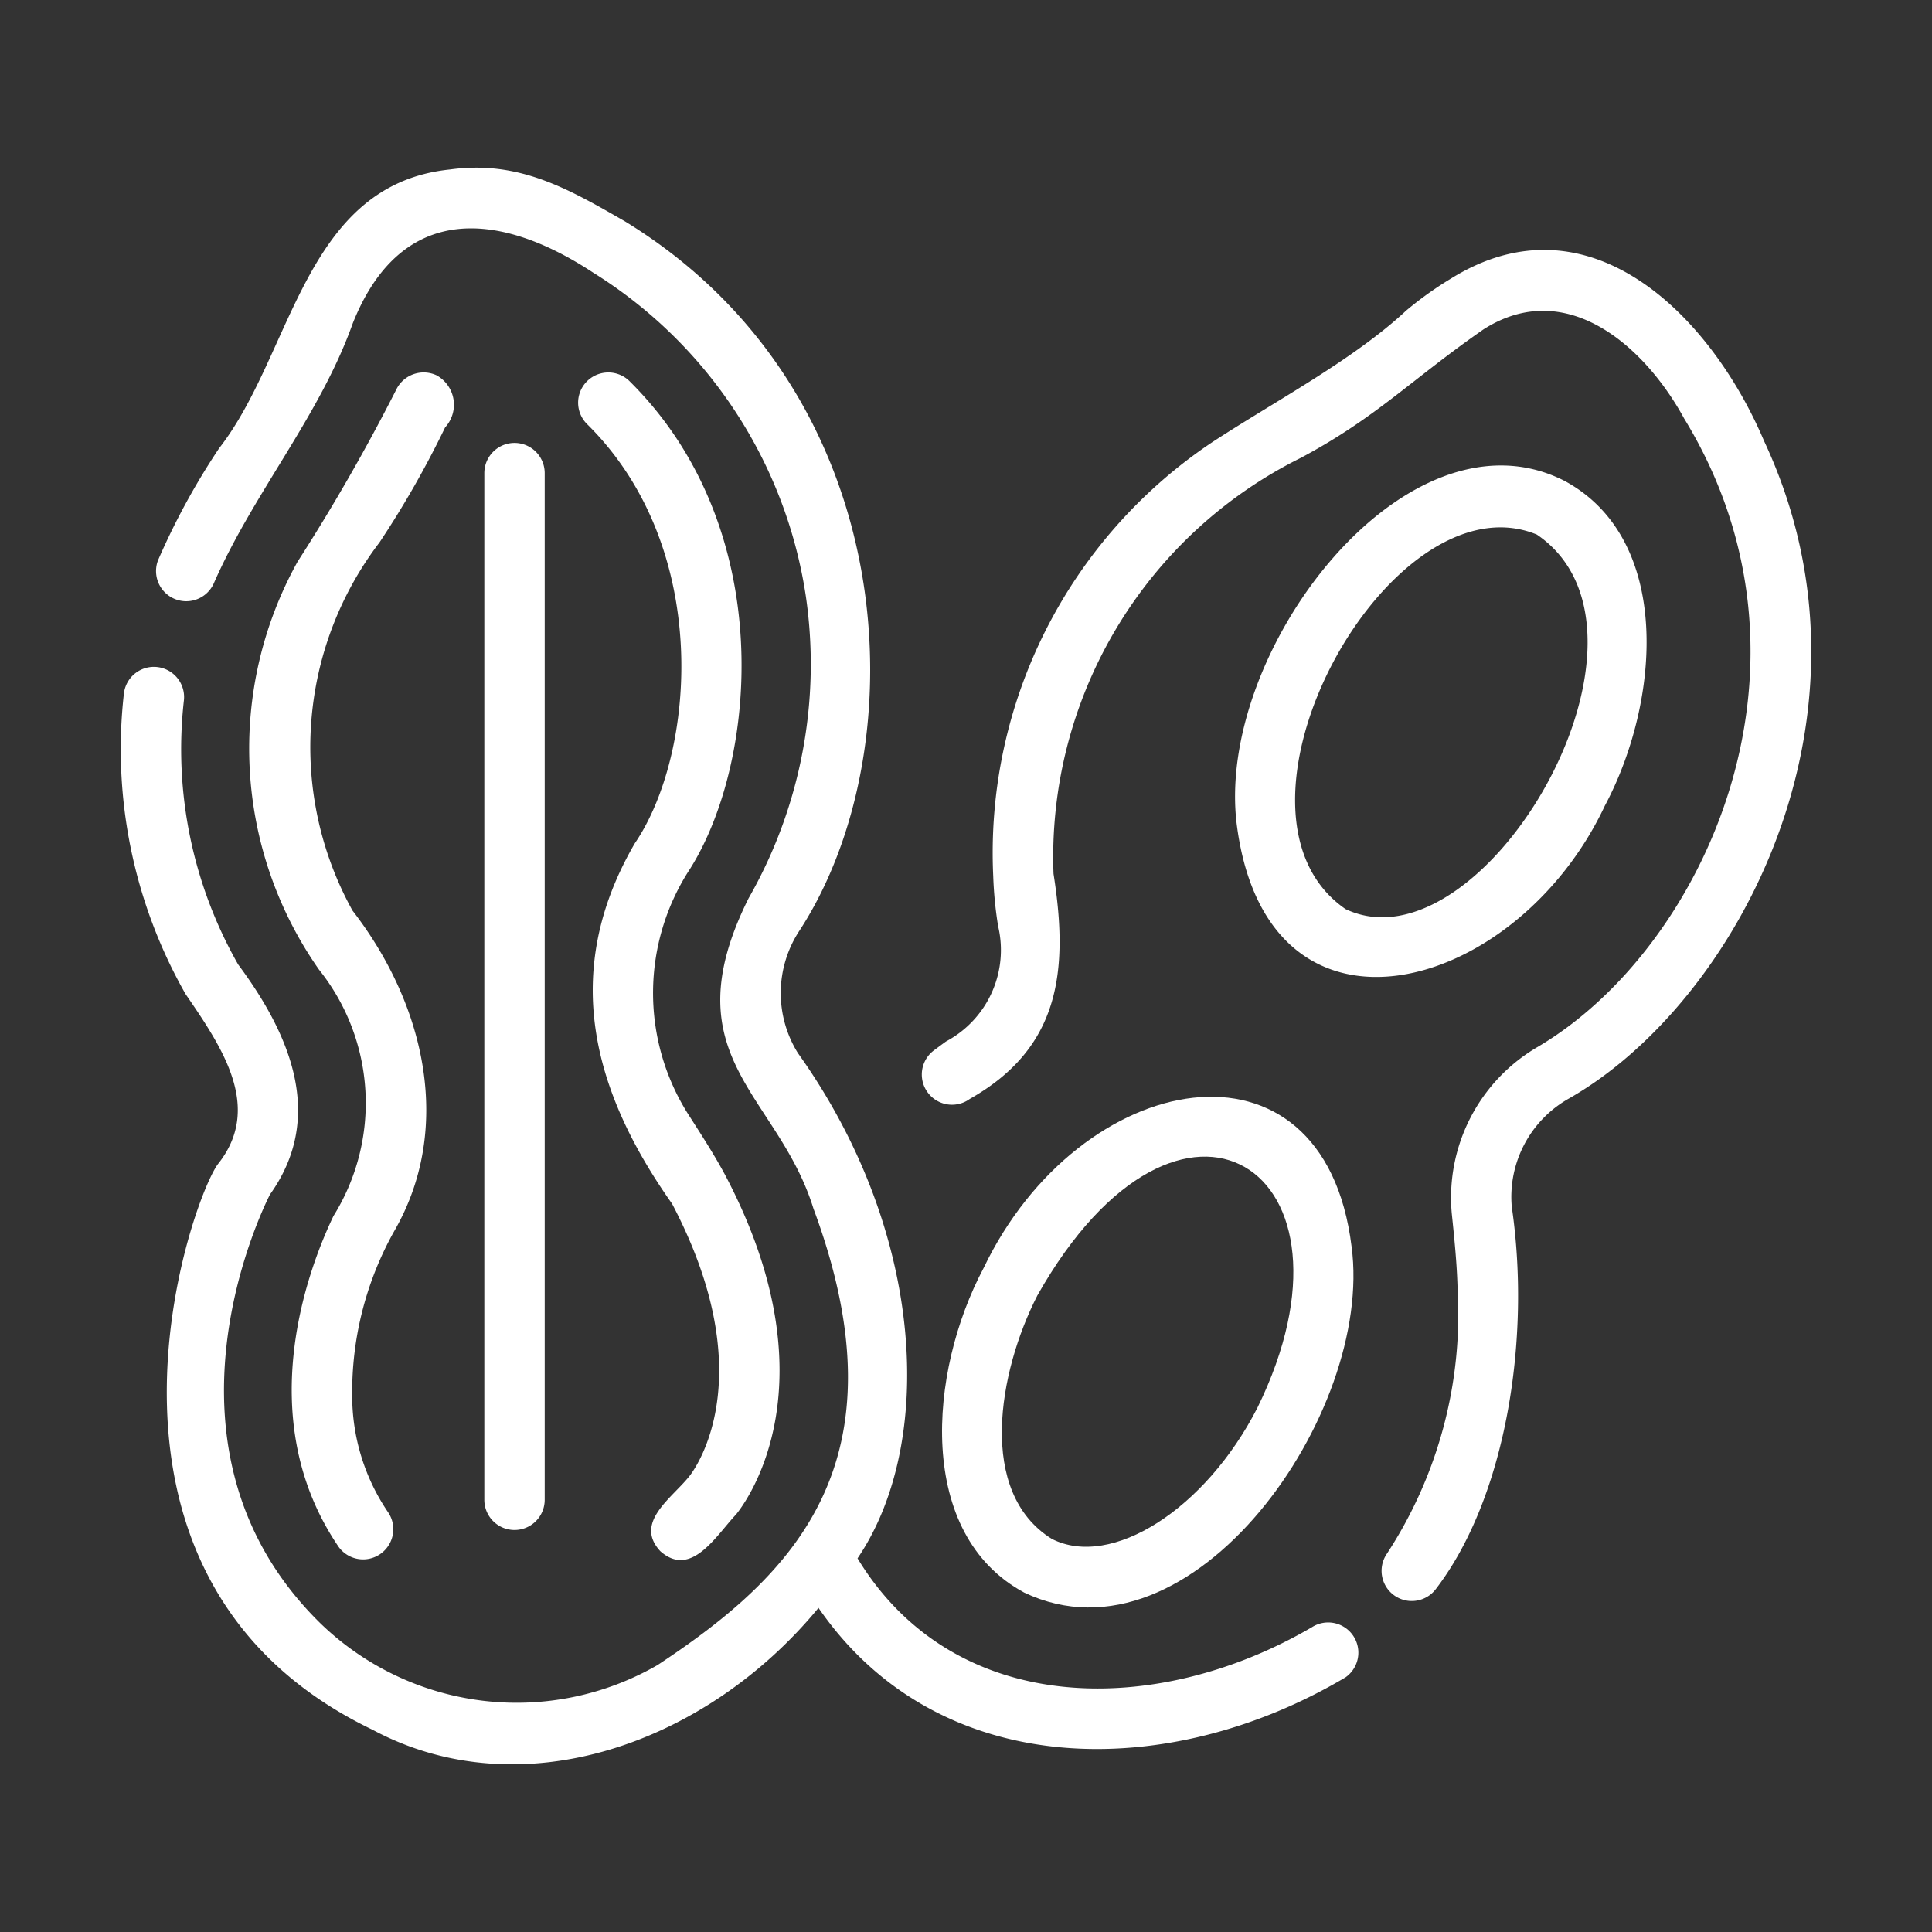<svg id="10278939" viewBox="0 0 64 64" xmlns="http://www.w3.org/2000/svg">
  <rect x="0" y="0" width="64" height="64" fill="#333333" stroke="none"/>
  <path class="color000000 svgShape" fill="#ffffff" d="M20.873 12.646a1 1 0 0 0-1.443 1.386c4.184 4.108 3.616 10.948 1.598 13.906-2.495 4.29-1.364 8.259 1.236 11.939 2.905 5.528.917 8.56.604 8.983-.56.739-1.895 1.555-.993 2.526 1.028.91 1.857-.535 2.507-1.216.344-.424 3.27-4.339-.352-11.23-.35-.655-.748-1.275-1.244-2.048a7.51 7.51 0 0 1 .079-8.12c2.23-3.553 2.906-11.257-1.992-16.126M14.744 14.16a1.113 1.113 0 0 0-.284-1.728 1.01 1.01 0 0 0-1.339.486 65 65 0 0 1-3.264 5.69 12.75 12.75 0 0 0 .71 13.512 7.08 7.08 0 0 1 .48 8.161c-.77 1.607-2.775 6.642.173 10.964a1 1 0 0 0 1.64-1.144 6.85 6.85 0 0 1-1.193-3.876 10.9 10.9 0 0 1 1.395-5.447c1.924-3.334 1.085-7.42-1.385-10.614a11.18 11.18 0 0 1 .894-12.195 32 32 0 0 0 2.173-3.808M18.044 49.684V15.673a1 1 0 0 0-2 0v34.01a1 1 0 0 0 2 0M58.428 14.587c-1.765-4.143-5.799-8.214-10.382-5.347a11.6 11.6 0 0 0-1.467 1.051c-1.755 1.636-4.386 3.023-6.43 4.363a16.36 16.36 0 0 0-7.247 14.373 13 13 0 0 0 .162 1.654 3.43 3.43 0 0 1-1.72 3.815c-.033.019-.428.315-.428.315a1 1 0 0 0 1.21 1.592c2.952-1.673 3.292-4.174 2.773-7.458A14.76 14.76 0 0 1 43.1 15.163c2.51-1.342 3.65-2.59 6.046-4.254 2.74-1.745 5.335.557 6.644 2.956 5.002 8.177.645 17.58-4.852 20.815a5.78 5.78 0 0 0-2.847 5.51c.082.79.175 1.684.194 2.537a14.5 14.5 0 0 1-2.344 8.745 1 1 0 0 0 1.628 1.161c2.326-3.042 3.15-8.297 2.51-12.658a3.74 3.74 0 0 1 1.9-3.589C57.5 33.24 62.7 23.68 58.427 14.587"></path>
  <path class="color000000 svgShape" fill="#ffffff" d="M43.461 53.902c-5.16 3.017-11.848 3-15.054-2.28 2.572-3.785 2.281-10.773-1.977-16.74a3.76 3.76 0 0 1 .067-4.074c3.938-6.077 3.428-17.834-5.796-23.476-1.91-1.1-3.528-2.025-5.79-1.718-4.853.496-5.206 6.102-7.652 9.235a23.5 23.5 0 0 0-2.023 3.708 1 1 0 0 0 1.845.77c1.313-2.998 3.51-5.544 4.601-8.606 1.539-3.882 4.675-3.855 7.968-1.689a15.3 15.3 0 0 1 7.043 10.707 15.62 15.62 0 0 1-1.896 10.02c-2.624 5.268.971 6.467 2.148 10.272 3.135 8.434-.69 12.17-5.158 15.123a9.345 9.345 0 0 1-11.151-1.358c-5.965-5.82-1.832-13.953-1.692-14.228 1.799-2.519.734-5.216-1.056-7.62a14.42 14.42 0 0 1-1.796-8.745 1 1 0 0 0-1.988-.224 16.4 16.4 0 0 0 2.044 9.952c1.226 1.787 2.565 3.768 1.064 5.64-.943 1.316-5.25 13.74 5.13 18.73 4.952 2.65 11.079.448 14.772-4.038 3.98 5.776 11.6 5.78 17.46 2.3a1 1 0 0 0-1.113-1.661M53.17 26.678c1.838-3.462 2.238-8.825-1.35-10.752-5.229-2.65-11.629 5.689-10.841 11.462 1.058 7.812 9.268 5.535 12.19-.71m-8.596 3.437c-4.682-3.226 1.459-14.41 6.337-12.407 4.814 3.274-1.783 14.561-6.337 12.407"></path>
  <path class="color000000 svgShape" fill="#ffffff" d="M44.773 41.296c-.92-7.473-9.023-5.912-12.19.71-1.84 3.462-2.239 8.826 1.35 10.753 5.566 2.636 11.581-5.95 10.84-11.463m-10.41 1.62c4.738-8.398 11.166-4.185 7.292 3.715-1.718 3.364-4.84 5.352-6.814 4.346-2.472-1.539-1.775-5.521-.478-8.061"></path>
</svg>
